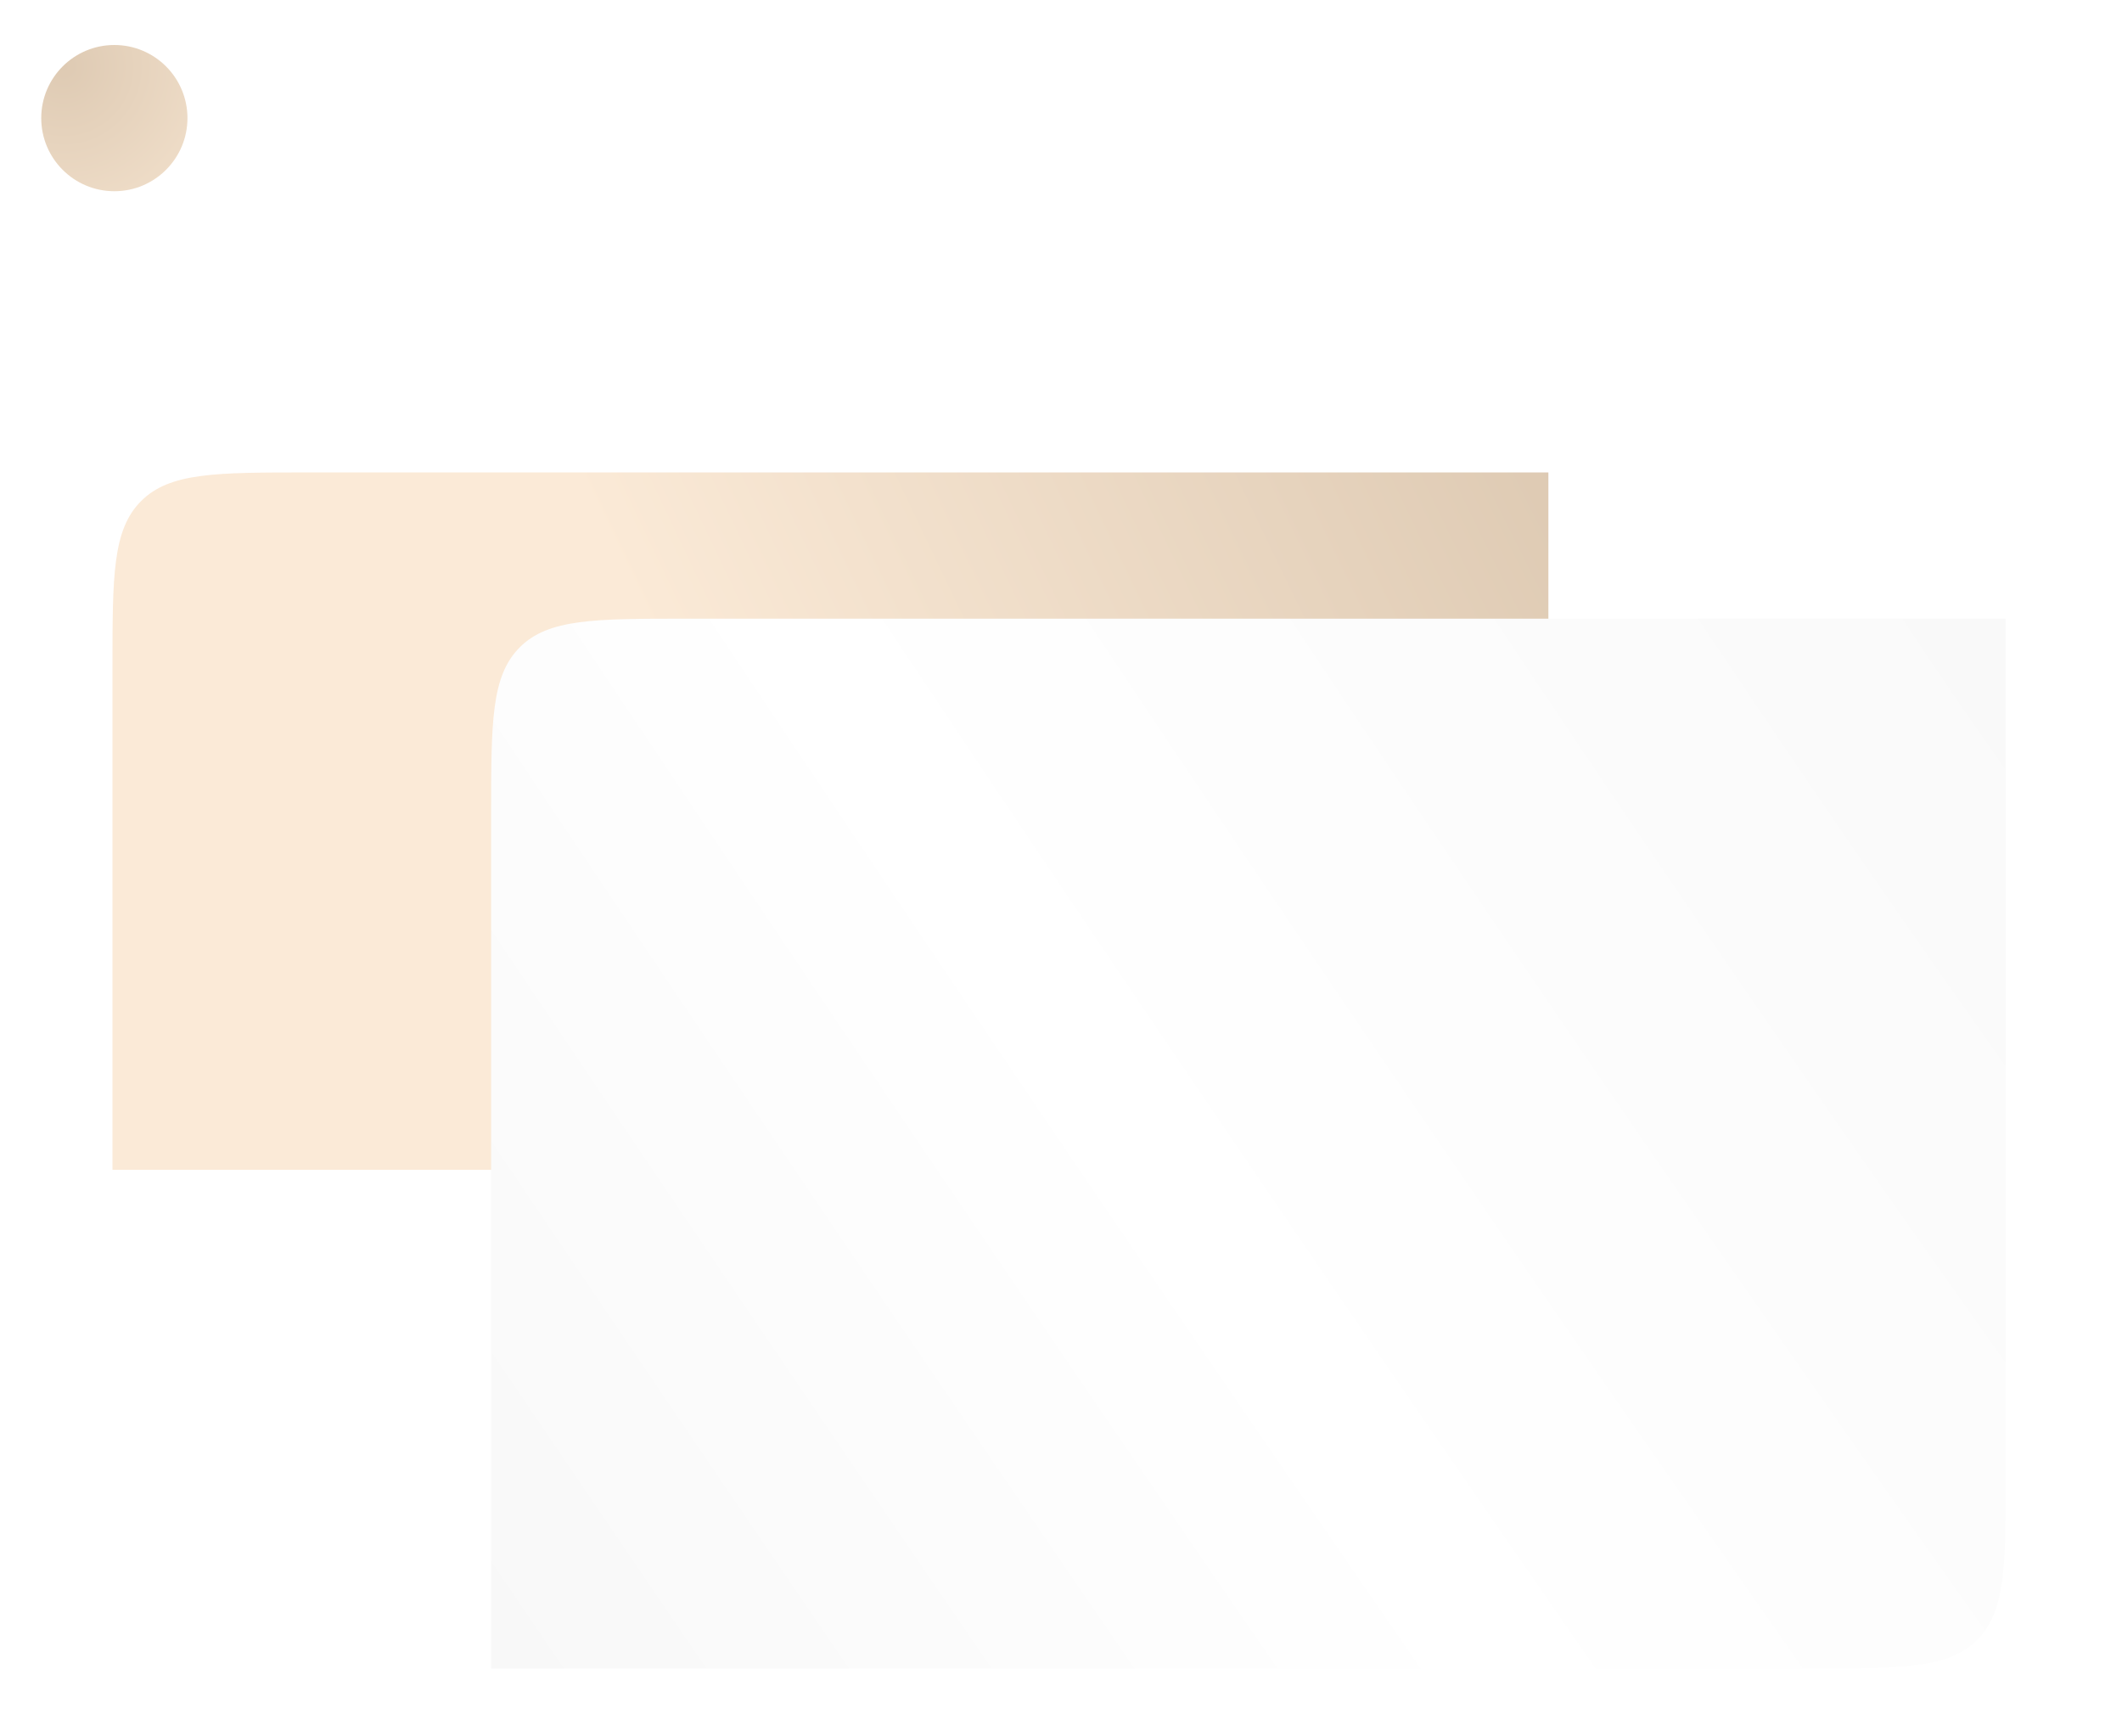 <?xml version="1.0" encoding="UTF-8"?> <svg xmlns="http://www.w3.org/2000/svg" width="566" height="463" viewBox="0 0 566 463" fill="none"> <path d="M30 178.14C30 153.561 30 141.271 37.636 133.636C45.272 126 57.561 126 82.14 126H413V259.86C413 284.439 413 296.729 405.364 304.364C397.729 312 385.439 312 360.86 312H30V178.14Z" fill="url(#paint0_radial_86_182)"></path> <g filter="url(#filter0_dddd_86_182)"> <path d="M21 71.14C21 46.561 21 34.272 28.636 26.636C36.272 19 48.561 19 73.14 19H425V246.86C425 271.439 425 283.729 417.364 291.364C409.729 299 397.439 299 372.86 299H21V71.14Z" fill="url(#paint1_radial_86_182)"></path> </g> <circle cx="30.5" cy="31.5" r="19.5" fill="url(#paint2_radial_86_182)"></circle> <g filter="url(#filter1_ddddd_86_182)"> <path d="M29.577 26.003H31.423V30.704H38.307C38.552 30.704 38.787 30.607 38.96 30.433C39.133 30.26 39.23 30.025 39.23 29.78V26.926C39.23 26.681 39.133 26.447 38.96 26.273C38.787 26.1 38.552 26.003 38.307 26.003H35.796C36.136 25.303 36.215 24.504 36.019 23.751C35.824 22.997 35.365 22.338 34.727 21.892C34.09 21.447 33.313 21.243 32.538 21.317C31.764 21.392 31.041 21.741 30.5 22.301C29.958 21.744 29.236 21.398 28.463 21.325C27.689 21.251 26.915 21.456 26.278 21.901C25.641 22.346 25.184 23.003 24.987 23.754C24.79 24.506 24.867 25.303 25.203 26.003H22.693C22.448 26.003 22.213 26.1 22.04 26.273C21.867 26.447 21.77 26.681 21.77 26.926V29.78C21.77 30.025 21.867 30.26 22.04 30.433C22.126 30.519 22.228 30.587 22.34 30.634C22.452 30.68 22.572 30.704 22.693 30.704H29.577V26.003ZM31.423 24.576C31.423 24.294 31.507 24.018 31.664 23.783C31.821 23.549 32.044 23.366 32.304 23.258C32.565 23.149 32.852 23.121 33.129 23.176C33.406 23.231 33.66 23.367 33.859 23.567C34.059 23.767 34.195 24.021 34.25 24.298C34.305 24.574 34.277 24.861 34.169 25.122C34.061 25.383 33.878 25.606 33.643 25.762C33.409 25.919 33.133 26.003 32.85 26.003H31.423V24.576ZM26.723 24.576C26.723 24.198 26.873 23.834 27.14 23.567C27.408 23.299 27.771 23.149 28.15 23.149C28.528 23.149 28.891 23.299 29.159 23.567C29.426 23.834 29.577 24.198 29.577 24.576V26.003H28.15C27.771 26.003 27.408 25.853 27.14 25.585C26.873 25.317 26.723 24.954 26.723 24.576ZM31.423 40.106H36.964C37.209 40.106 37.444 40.008 37.617 39.835C37.79 39.662 37.887 39.427 37.887 39.182V32.047H31.423V40.106ZM23.113 39.182C23.113 39.427 23.21 39.662 23.383 39.835C23.556 40.008 23.791 40.106 24.036 40.106H29.577V32.047H23.113V39.182Z" fill="white"></path> </g> <defs> <filter id="filter0_dddd_86_182" x="0" y="0" width="566" height="463" filterUnits="userSpaceOnUse" color-interpolation-filters="sRGB"> <feFlood flood-opacity="0" result="BackgroundImageFix"></feFlood> <feColorMatrix in="SourceAlpha" type="matrix" values="0 0 0 0 0 0 0 0 0 0 0 0 0 0 0 0 0 0 127 0" result="hardAlpha"></feColorMatrix> <feOffset></feOffset> <feColorMatrix type="matrix" values="0 0 0 0 0 0 0 0 0 0 0 0 0 0 0 0 0 0 0.03 0"></feColorMatrix> <feBlend mode="normal" in2="BackgroundImageFix" result="effect1_dropShadow_86_182"></feBlend> <feColorMatrix in="SourceAlpha" type="matrix" values="0 0 0 0 0 0 0 0 0 0 0 0 0 0 0 0 0 0 127 0" result="hardAlpha"></feColorMatrix> <feOffset dx="8" dy="10"></feOffset> <feGaussianBlur stdDeviation="14.5"></feGaussianBlur> <feColorMatrix type="matrix" values="0 0 0 0 0 0 0 0 0 0 0 0 0 0 0 0 0 0 0.03 0"></feColorMatrix> <feBlend mode="normal" in2="effect1_dropShadow_86_182" result="effect2_dropShadow_86_182"></feBlend> <feColorMatrix in="SourceAlpha" type="matrix" values="0 0 0 0 0 0 0 0 0 0 0 0 0 0 0 0 0 0 127 0" result="hardAlpha"></feColorMatrix> <feOffset dx="31" dy="42"></feOffset> <feGaussianBlur stdDeviation="26"></feGaussianBlur> <feColorMatrix type="matrix" values="0 0 0 0 0 0 0 0 0 0 0 0 0 0 0 0 0 0 0.03 0"></feColorMatrix> <feBlend mode="normal" in2="effect2_dropShadow_86_182" result="effect3_dropShadow_86_182"></feBlend> <feColorMatrix in="SourceAlpha" type="matrix" values="0 0 0 0 0 0 0 0 0 0 0 0 0 0 0 0 0 0 127 0" result="hardAlpha"></feColorMatrix> <feOffset dx="71" dy="94"></feOffset> <feGaussianBlur stdDeviation="35"></feGaussianBlur> <feColorMatrix type="matrix" values="0 0 0 0 0 0 0 0 0 0 0 0 0 0 0 0 0 0 0.02 0"></feColorMatrix> <feBlend mode="normal" in2="effect3_dropShadow_86_182" result="effect4_dropShadow_86_182"></feBlend> <feBlend mode="normal" in="SourceGraphic" in2="effect4_dropShadow_86_182" result="shape"></feBlend> </filter> <filter id="filter1_ddddd_86_182" x="16.755" y="18.959" width="40.49" height="44.49" filterUnits="userSpaceOnUse" color-interpolation-filters="sRGB"> <feFlood flood-opacity="0" result="BackgroundImageFix"></feFlood> <feColorMatrix in="SourceAlpha" type="matrix" values="0 0 0 0 0 0 0 0 0 0 0 0 0 0 0 0 0 0 127 0" result="hardAlpha"></feColorMatrix> <feOffset></feOffset> <feColorMatrix type="matrix" values="0 0 0 0 0 0 0 0 0 0 0 0 0 0 0 0 0 0 0.1 0"></feColorMatrix> <feBlend mode="normal" in2="BackgroundImageFix" result="effect1_dropShadow_86_182"></feBlend> <feColorMatrix in="SourceAlpha" type="matrix" values="0 0 0 0 0 0 0 0 0 0 0 0 0 0 0 0 0 0 127 0" result="hardAlpha"></feColorMatrix> <feOffset dx="1" dy="1"></feOffset> <feGaussianBlur stdDeviation="1"></feGaussianBlur> <feColorMatrix type="matrix" values="0 0 0 0 0 0 0 0 0 0 0 0 0 0 0 0 0 0 0.1 0"></feColorMatrix> <feBlend mode="normal" in2="effect1_dropShadow_86_182" result="effect2_dropShadow_86_182"></feBlend> <feColorMatrix in="SourceAlpha" type="matrix" values="0 0 0 0 0 0 0 0 0 0 0 0 0 0 0 0 0 0 127 0" result="hardAlpha"></feColorMatrix> <feOffset dx="2" dy="4"></feOffset> <feGaussianBlur stdDeviation="2.5"></feGaussianBlur> <feColorMatrix type="matrix" values="0 0 0 0 0 0 0 0 0 0 0 0 0 0 0 0 0 0 0.09 0"></feColorMatrix> <feBlend mode="normal" in2="effect2_dropShadow_86_182" result="effect3_dropShadow_86_182"></feBlend> <feColorMatrix in="SourceAlpha" type="matrix" values="0 0 0 0 0 0 0 0 0 0 0 0 0 0 0 0 0 0 127 0" result="hardAlpha"></feColorMatrix> <feOffset dx="5" dy="9"></feOffset> <feGaussianBlur stdDeviation="3"></feGaussianBlur> <feColorMatrix type="matrix" values="0 0 0 0 0 0 0 0 0 0 0 0 0 0 0 0 0 0 0.05 0"></feColorMatrix> <feBlend mode="normal" in2="effect3_dropShadow_86_182" result="effect4_dropShadow_86_182"></feBlend> <feColorMatrix in="SourceAlpha" type="matrix" values="0 0 0 0 0 0 0 0 0 0 0 0 0 0 0 0 0 0 127 0" result="hardAlpha"></feColorMatrix> <feOffset dx="9" dy="15"></feOffset> <feGaussianBlur stdDeviation="3.5"></feGaussianBlur> <feColorMatrix type="matrix" values="0 0 0 0 0 0 0 0 0 0 0 0 0 0 0 0 0 0 0.01 0"></feColorMatrix> <feBlend mode="normal" in2="effect4_dropShadow_86_182" result="effect5_dropShadow_86_182"></feBlend> <feBlend mode="normal" in="SourceGraphic" in2="effect5_dropShadow_86_182" result="shape"></feBlend> </filter> <radialGradient id="paint0_radial_86_182" cx="0" cy="0" r="1" gradientUnits="userSpaceOnUse" gradientTransform="translate(413 126) rotate(154.097) scale(425.776 3267.2)"> <stop stop-color="#DECAB3"></stop> <stop offset="0.552" stop-color="#FBEAD7"></stop> <stop offset="1" stop-color="#FBEAD7"></stop> </radialGradient> <radialGradient id="paint1_radial_86_182" cx="0" cy="0" r="1" gradientUnits="userSpaceOnUse" gradientTransform="translate(425 19) rotate(145.275) scale(491.544 4493.88)"> <stop stop-color="#F9F9F9"></stop> <stop offset="0.552" stop-color="white"></stop> <stop offset="1" stop-color="#F8F8F8"></stop> </radialGradient> <radialGradient id="paint2_radial_86_182" cx="0" cy="0" r="1" gradientUnits="userSpaceOnUse" gradientTransform="translate(17.022 17.735) rotate(36.703) scale(39.344)"> <stop stop-color="#DECAB3"></stop> <stop offset="1" stop-color="#EEDCC7"></stop> </radialGradient> </defs> </svg> 